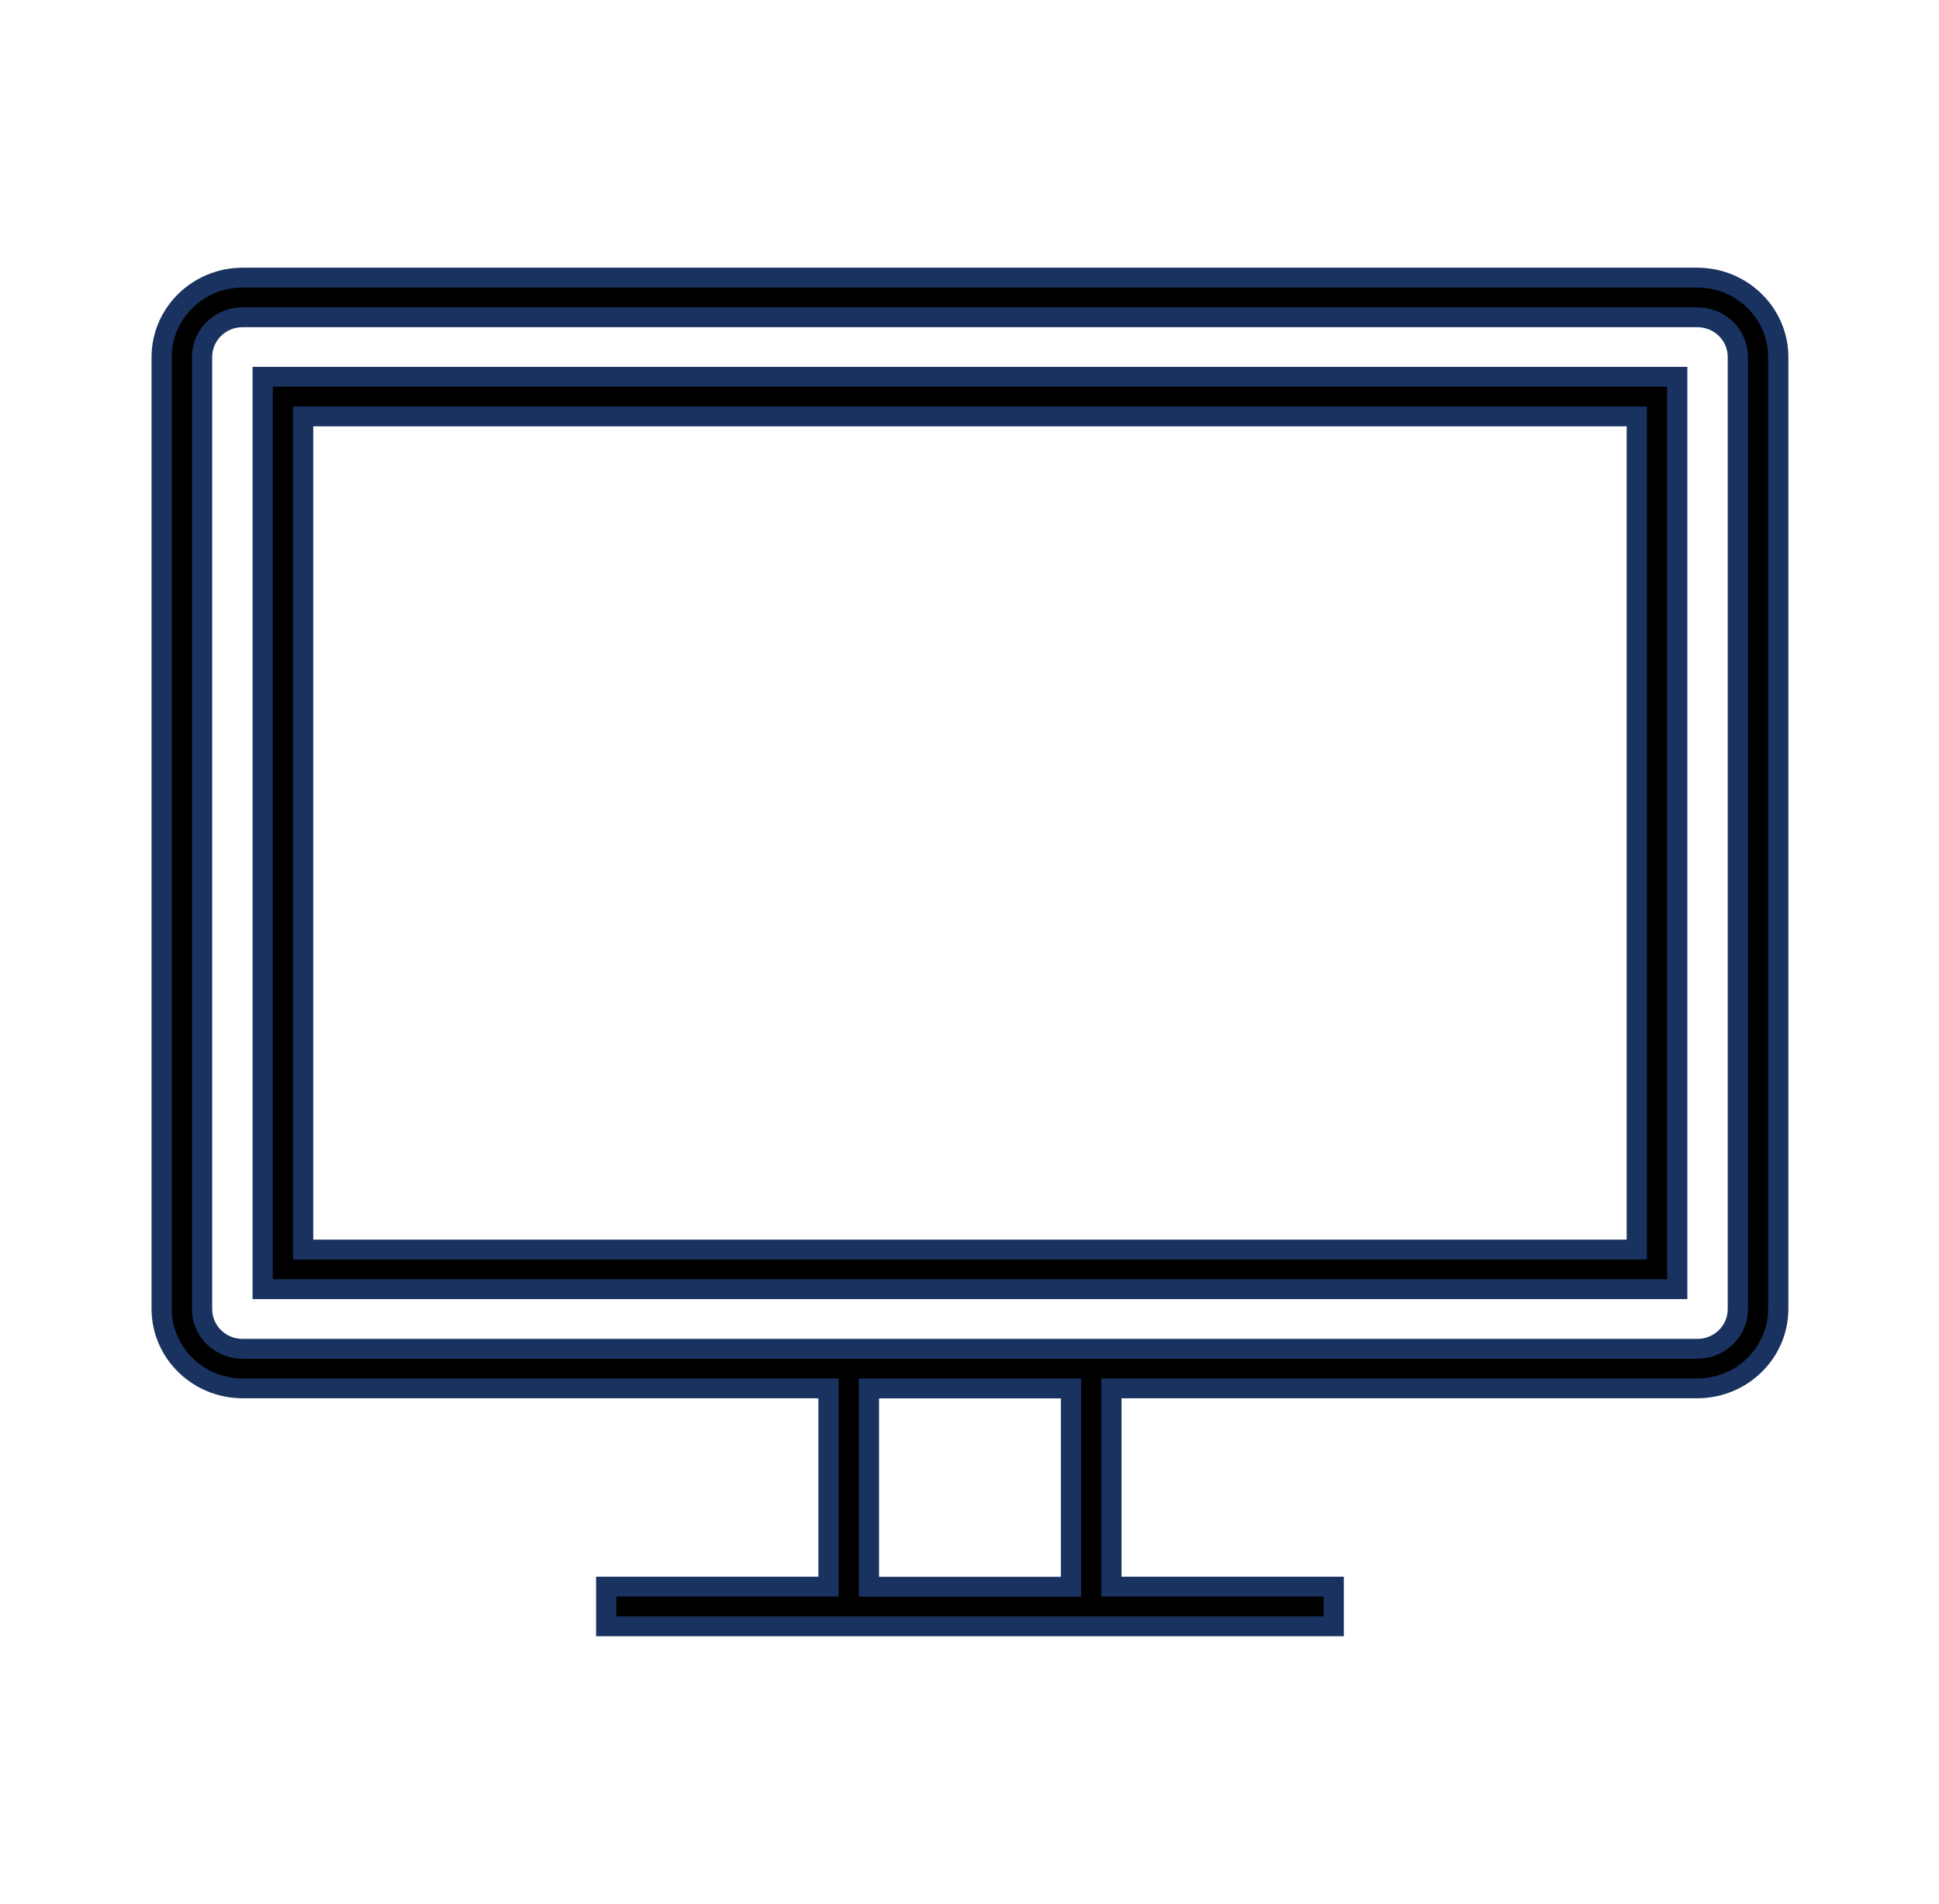 <svg width="55" height="54" xmlns="http://www.w3.org/2000/svg" xmlns:xlink="http://www.w3.org/1999/xlink" overflow="hidden"><defs><clipPath id="clip0"><rect x="790" y="187" width="55" height="54"/></clipPath></defs><g clip-path="url(#clip0)" transform="translate(-790 -187)"><path d="M47.25 7.875 6.75 7.875C5.509 7.879 4.504 8.884 4.5 10.125L4.5 37.133C4.504 38.374 5.509 39.379 6.75 39.383L23.062 39.383 23.062 45.008 16.875 45.008 16.875 46.133 37.125 46.133 37.125 45.008 30.938 45.008 30.938 39.383 47.25 39.383C48.491 39.379 49.496 38.374 49.5 37.133L49.5 10.125C49.496 8.884 48.491 7.879 47.25 7.875ZM29.812 45.011 24.188 45.011 24.188 39.386 29.812 39.386ZM48.375 37.136C48.375 37.757 47.871 38.261 47.25 38.261L6.75 38.261C6.129 38.261 5.625 37.757 5.625 37.136L5.625 10.125C5.625 9.504 6.129 9 6.75 9L47.25 9C47.871 9 48.375 9.504 48.375 10.125Z" stroke="#1A3260" stroke-width="0.563" transform="matrix(1.019 0 0 1 790 187)"/><path d="M8.438 10.688 7.312 10.688 7.312 36.57 46.688 36.57 46.688 10.688 8.438 10.688ZM45.562 35.445 8.438 35.445 8.438 11.812 45.562 11.812Z" stroke="#1A3260" stroke-width="0.563" transform="matrix(1.019 0 0 1 790 187)"/></g></svg>